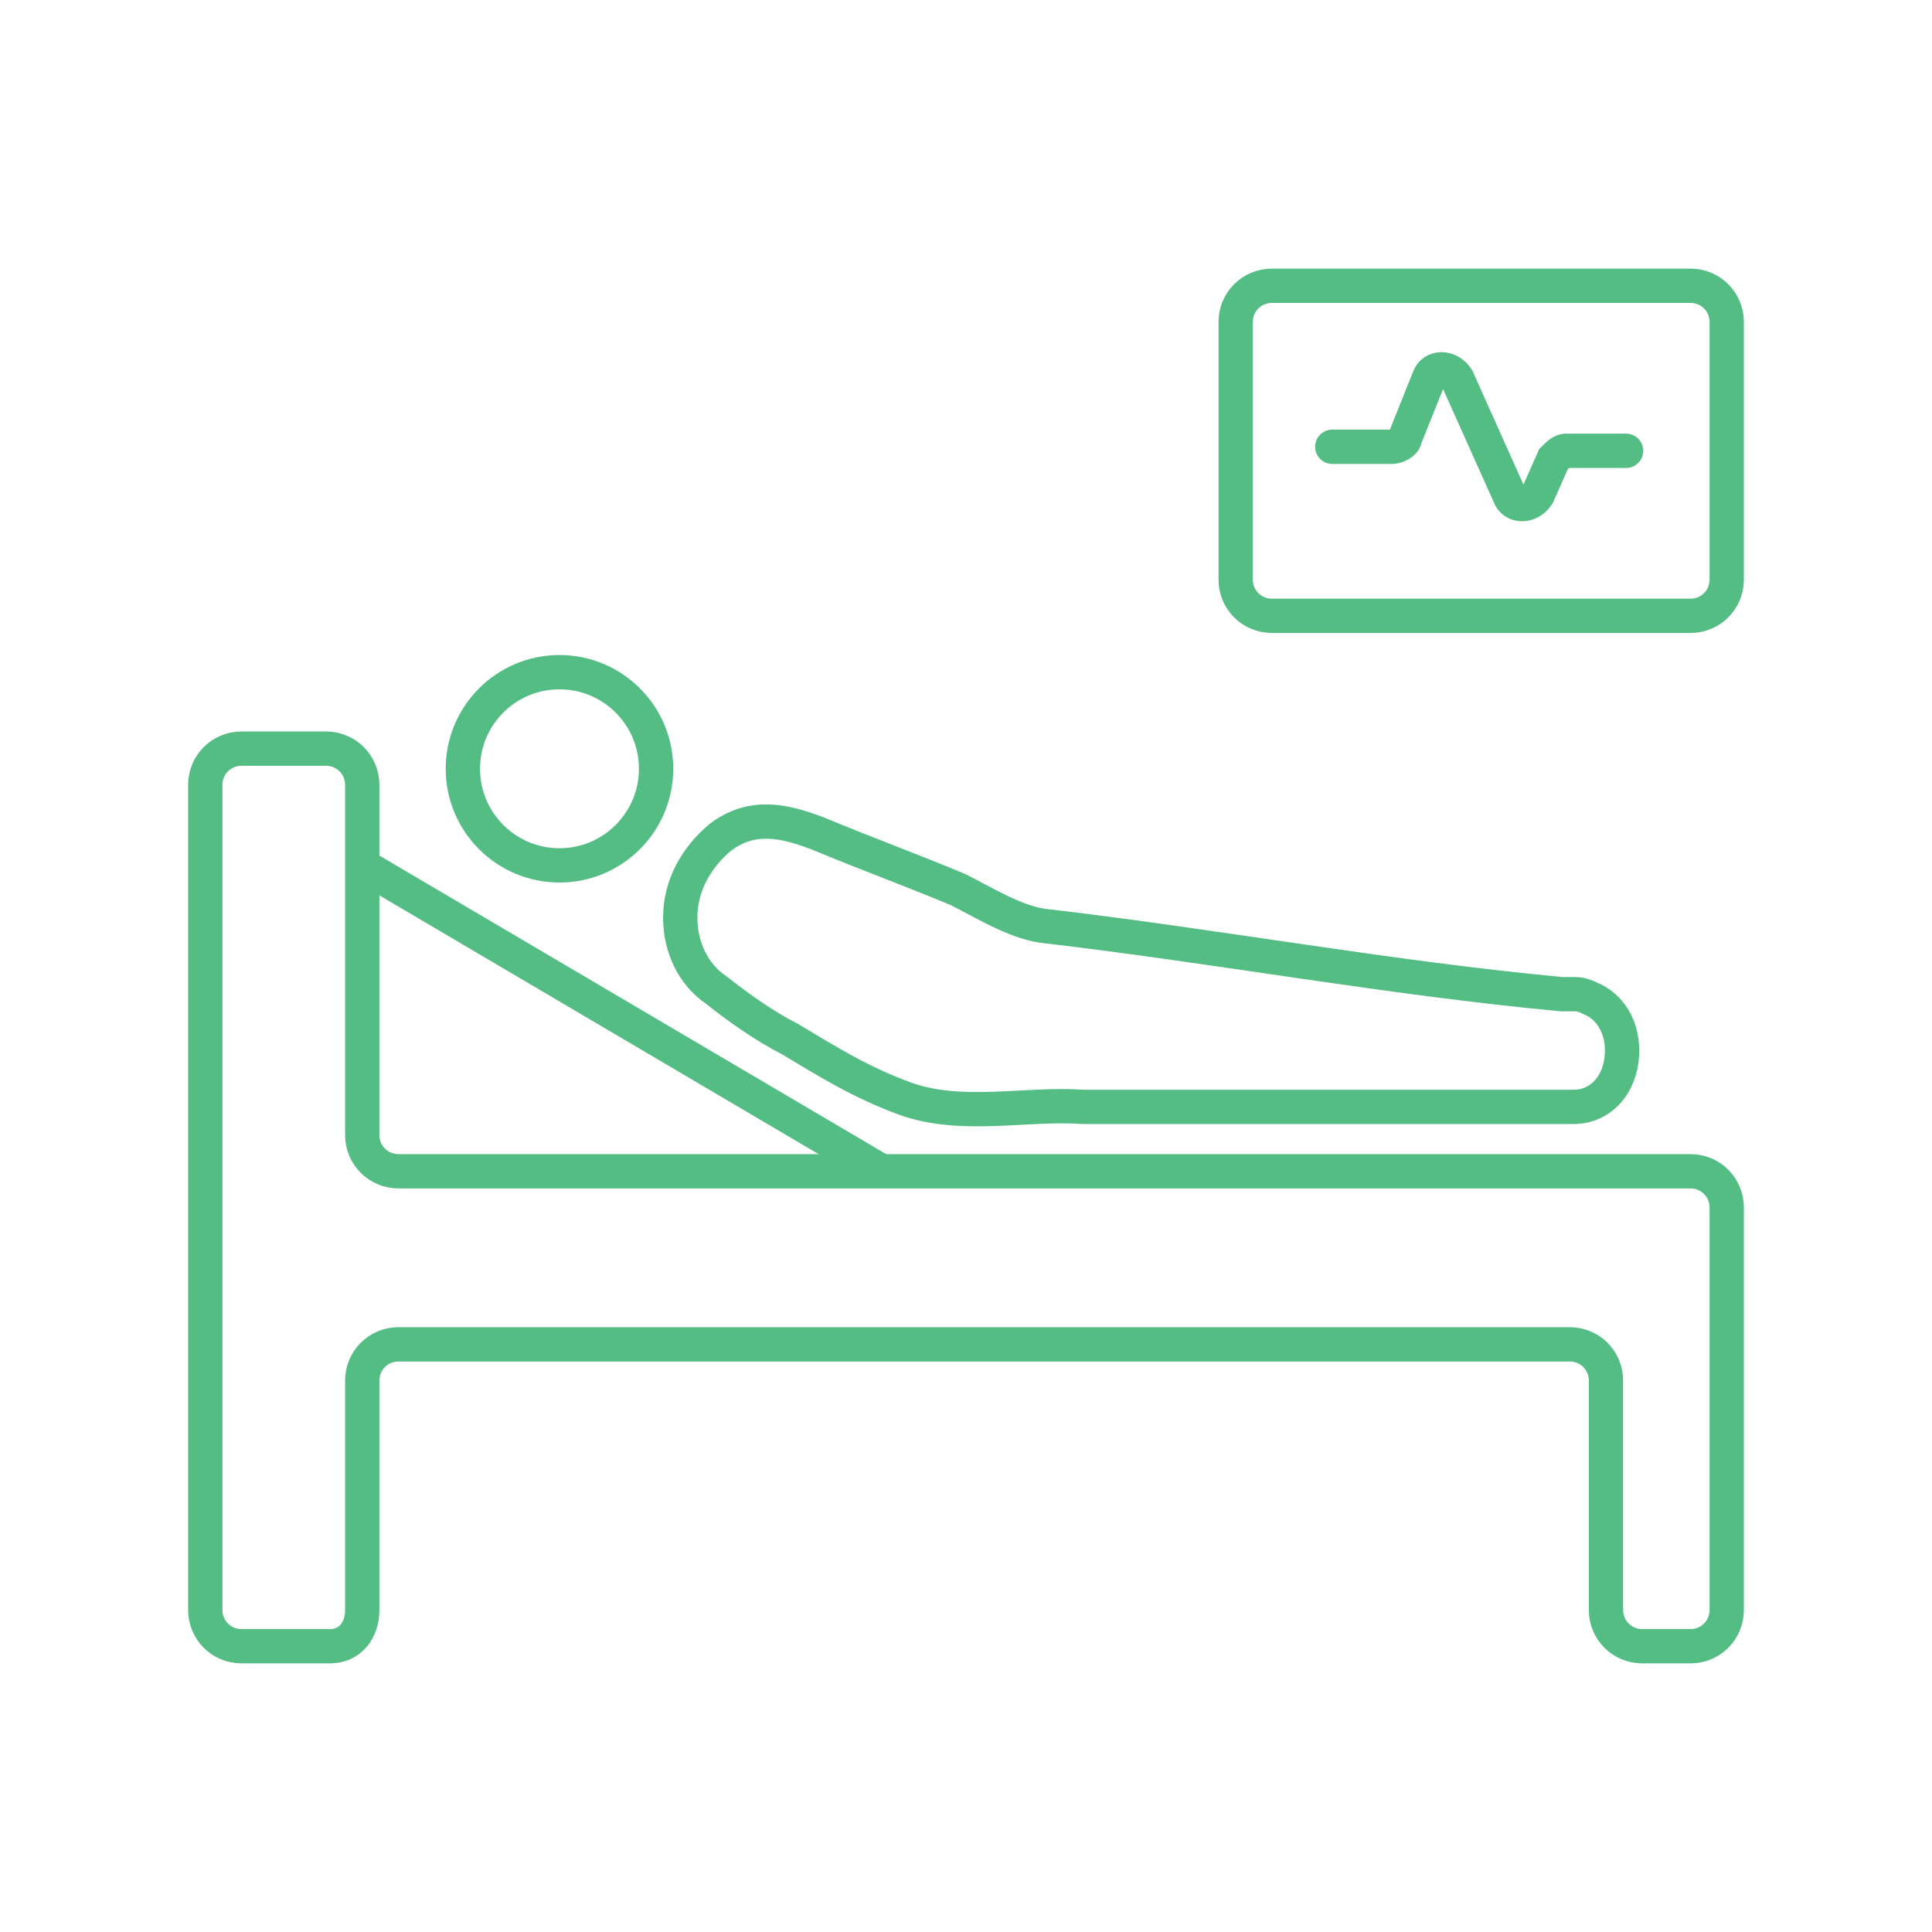 <?xml version="1.0" encoding="utf-8"?>
<!-- Generator: Adobe Illustrator 26.5.0, SVG Export Plug-In . SVG Version: 6.00 Build 0)  -->
<svg version="1.1" id="ICONS" xmlns="http://www.w3.org/2000/svg" xmlns:xlink="http://www.w3.org/1999/xlink" x="0px" y="0px"
	 viewBox="0 0 48 48" style="enable-background:new 0 0 48 48;" xml:space="preserve">
<style type="text/css">
	.st0{fill:none;stroke:#53BD84;stroke-width:0.852;stroke-miterlimit:10;}
	.st1{fill:none;stroke:#53BD84;stroke-width:0.852;stroke-linecap:round;stroke-miterlimit:10;}
</style>
<g>
	<path class="st0" d="M9,28.2v-8.7c0-0.5-0.4-0.9-0.9-0.9H6c-0.5,0-0.9,0.4-0.9,0.9V40c0,0.5,0.4,0.9,0.9,0.9h2.2
		C8.7,40.9,9,40.5,9,40v-5.7c0-0.5,0.4-0.9,0.9-0.9H39c0.5,0,0.9,0.4,0.9,0.9V40c0,0.5,0.4,0.9,0.9,0.9H42c0.5,0,0.9-0.4,0.9-0.9
		v-6.6V30c0-0.5-0.4-0.9-0.9-0.9H9.9C9.4,29.1,9,28.7,9,28.2z"/>
	<line class="st0" x1="9" y1="21.5" x2="21.9" y2="29.1"/>
	<path class="st0" d="M39.1,24.7c-0.1,0-0.2,0-0.3,0c-4.3-0.4-8.6-1.2-12.9-1.7c-0.7-0.1-1.5-0.6-2.1-0.9c-1.2-0.5-2.3-0.9-3.5-1.4
		c-0.8-0.3-1.6-0.5-2.4,0.1c-0.6,0.5-1,1.2-1,2c0,0.7,0.3,1.4,0.9,1.8c0.5,0.4,1.2,0.9,1.8,1.2c1,0.6,1.8,1.1,2.9,1.5
		c1.4,0.5,3,0.1,4.4,0.2c1.5,0,3.1,0,4.6,0c2.5,0,5.1,0,7.6,0c0.7,0,1.2-0.6,1.2-1.4c0-0.6-0.3-1.1-0.8-1.3
		C39.3,24.7,39.2,24.7,39.1,24.7z"/>
	<circle class="st0" cx="13.9" cy="19.1" r="2.4"/>
	<path class="st0" d="M31.6,15.3H42c0.5,0,0.9-0.4,0.9-0.9V8c0-0.5-0.4-0.9-0.9-0.9H31.6c-0.5,0-0.9,0.4-0.9,0.9v6.4
		C30.7,14.9,31.1,15.3,31.6,15.3z"/>
	<path class="st1" d="M33.1,11.1h1.5c0.1,0,0.3-0.1,0.3-0.2l0.6-1.5c0.1-0.3,0.5-0.3,0.7,0l1.3,2.9c0.1,0.3,0.5,0.3,0.7,0l0.4-0.9
		c0.1-0.1,0.2-0.2,0.3-0.2h1.5"/>
</g>
</svg>

